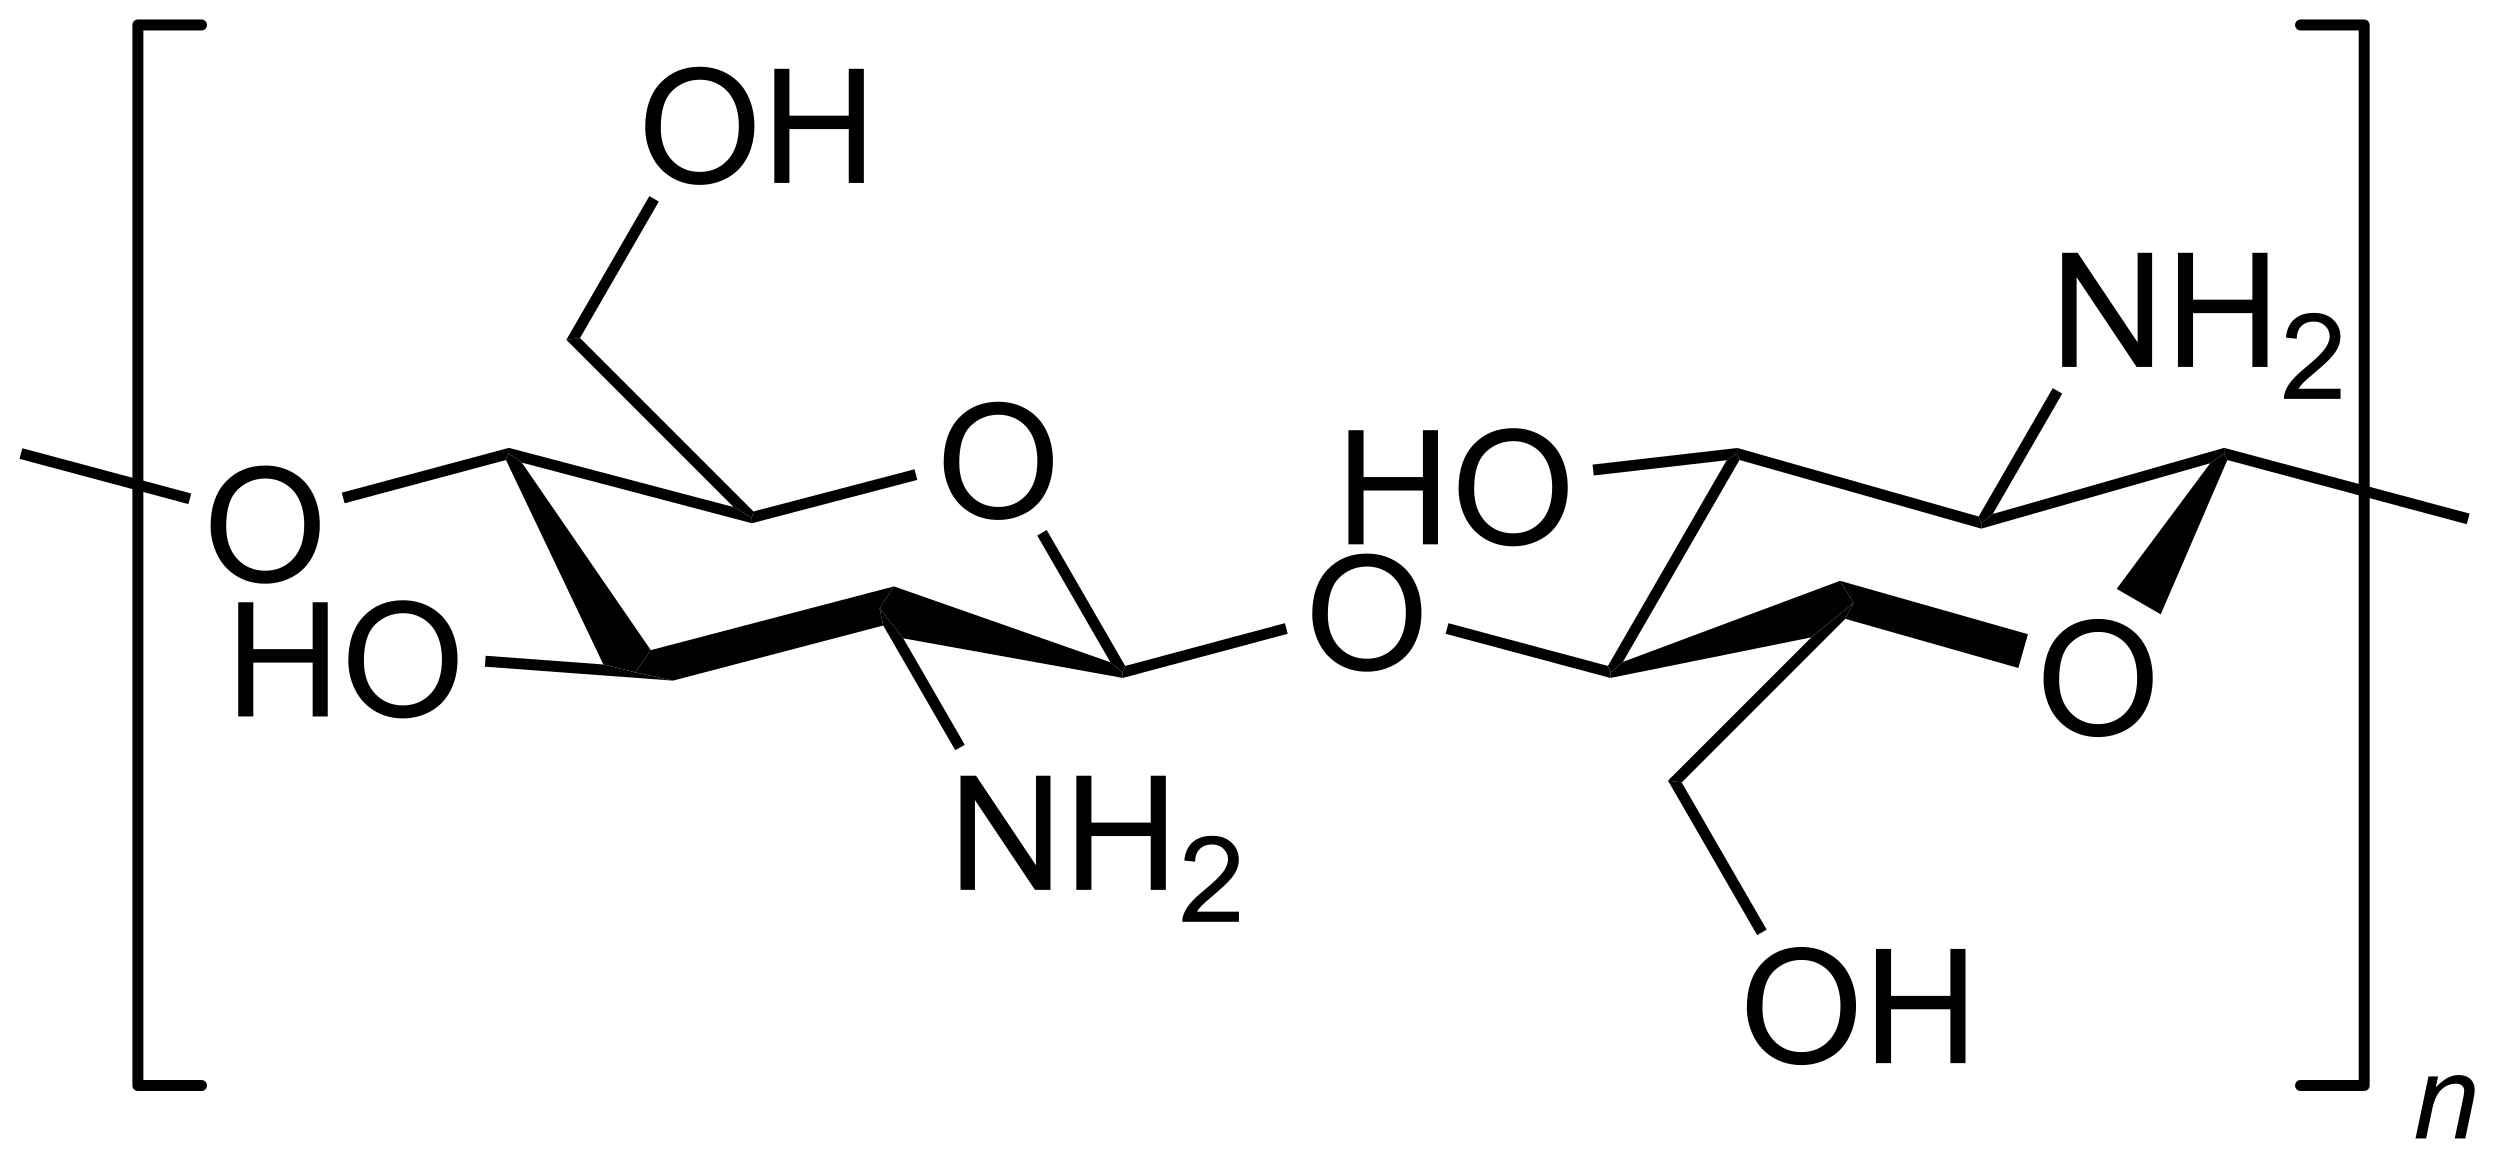 <?xml version="1.0" encoding="UTF-8"?>
<!DOCTYPE svg PUBLIC '-//W3C//DTD SVG 1.0//EN'
          'http://www.w3.org/TR/2001/REC-SVG-20010904/DTD/svg10.dtd'>
<svg stroke-dasharray="none" shape-rendering="auto" xmlns="http://www.w3.org/2000/svg" font-family="'Dialog'" text-rendering="auto" width="344" fill-opacity="1" color-interpolation="auto" color-rendering="auto" preserveAspectRatio="xMidYMid meet" font-size="12px" viewBox="0 0 344 160" fill="black" xmlns:xlink="http://www.w3.org/1999/xlink" stroke="black" image-rendering="auto" stroke-miterlimit="10" stroke-linecap="square" stroke-linejoin="miter" font-style="normal" stroke-width="1" height="160" stroke-dashoffset="0" font-weight="normal" stroke-opacity="1"
><!--Generated by the Batik Graphics2D SVG Generator--><defs id="genericDefs"
  /><g
  ><defs id="defs1"
    ><clipPath clipPathUnits="userSpaceOnUse" id="clipPath1"
      ><path d="M0.814 0.814 L129.501 0.814 L129.501 60.551 L0.814 60.551 L0.814 0.814 Z"
      /></clipPath
      ><clipPath clipPathUnits="userSpaceOnUse" id="clipPath2"
      ><path d="M178.016 190.946 L178.016 249.022 L303.126 249.022 L303.126 190.946 Z"
      /></clipPath
    ></defs
    ><g transform="scale(2.667,2.667) translate(-0.814,-0.814) matrix(1.029,0,0,1.029,-182.294,-195.593)"
    ><path d="M225.264 214.054 Q225.264 212.627 226.029 211.822 Q226.795 211.015 228.006 211.015 Q228.798 211.015 229.433 211.395 Q230.071 211.773 230.404 212.45 Q230.74 213.127 230.74 213.986 Q230.74 214.859 230.389 215.546 Q230.037 216.234 229.391 216.588 Q228.748 216.942 228.001 216.942 Q227.193 216.942 226.555 216.552 Q225.92 216.158 225.592 215.484 Q225.264 214.807 225.264 214.054 ZM226.045 214.065 Q226.045 215.101 226.6 215.697 Q227.157 216.291 227.998 216.291 Q228.852 216.291 229.404 215.69 Q229.959 215.088 229.959 213.984 Q229.959 213.283 229.722 212.762 Q229.485 212.242 229.029 211.955 Q228.576 211.666 228.008 211.666 Q227.204 211.666 226.623 212.221 Q226.045 212.773 226.045 214.065 Z" stroke="none" clip-path="url(#clipPath2)"
    /></g
    ><g transform="matrix(2.743,0,0,2.743,-488.286,-523.752)"
    ><path d="M203.393 214.018 L203.542 213.693 L204.189 214.149 L210.658 223.553 L209.878 224.668 L208.279 224.274 Z" stroke="none" clip-path="url(#clipPath2)"
    /></g
    ><g transform="matrix(2.743,0,0,2.743,-488.286,-523.752)"
    ><path d="M211.769 225.084 L209.878 224.668 L210.658 223.553 L222.854 220.357 L222.138 221.456 L222.318 222.32 Z" stroke="none" clip-path="url(#clipPath2)"
    /></g
    ><g transform="matrix(2.743,0,0,2.743,-488.286,-523.752)"
    ><path d="M223.327 222.965 L222.138 221.456 L222.854 220.357 L233.713 224.163 L234.322 224.668 L234.336 224.95 Z" stroke="none" clip-path="url(#clipPath2)"
    /></g
    ><g transform="matrix(2.743,0,0,2.743,-488.286,-523.752)"
    ><path d="M234.455 224.347 L234.322 224.668 L233.713 224.163 L230.041 217.803 L230.518 217.528 Z" stroke="none" clip-path="url(#clipPath2)"
    /></g
    ><g transform="matrix(2.743,0,0,2.743,-488.286,-523.752)"
    ><path d="M223.887 214.482 L224.027 215.015 L215.726 217.189 L215.727 216.904 L215.81 216.597 Z" stroke="none" clip-path="url(#clipPath2)"
    /></g
    ><g transform="matrix(2.743,0,0,2.743,-488.286,-523.752)"
    ><path d="M214.811 216.378 L215.727 216.904 L215.726 217.189 L204.189 214.149 L203.542 213.693 L203.541 213.408 Z" stroke="none" clip-path="url(#clipPath2)"
    /></g
    ><g transform="matrix(2.743,0,0,2.743,-488.286,-523.752)"
    ><path d="M243.84 221.749 Q243.84 220.322 244.606 219.517 Q245.371 218.71 246.582 218.71 Q247.374 218.71 248.009 219.09 Q248.647 219.468 248.981 220.145 Q249.317 220.822 249.317 221.681 Q249.317 222.554 248.965 223.241 Q248.613 223.929 247.968 224.283 Q247.324 224.637 246.577 224.637 Q245.77 224.637 245.132 224.246 Q244.496 223.853 244.168 223.179 Q243.84 222.502 243.84 221.749 ZM244.621 221.76 Q244.621 222.796 245.176 223.392 Q245.733 223.986 246.574 223.986 Q247.429 223.986 247.981 223.385 Q248.535 222.783 248.535 221.679 Q248.535 220.978 248.298 220.458 Q248.061 219.937 247.606 219.65 Q247.153 219.361 246.585 219.361 Q245.78 219.361 245.199 219.916 Q244.621 220.468 244.621 221.76 Z" stroke="none" clip-path="url(#clipPath2)"
    /></g
    ><g transform="matrix(2.743,0,0,2.743,-488.286,-523.752)"
    ><path d="M234.336 224.95 L234.322 224.668 L234.455 224.347 L242.467 222.201 L242.61 222.733 Z" stroke="none" clip-path="url(#clipPath2)"
    /></g
    ><g transform="matrix(2.743,0,0,2.743,-488.286,-523.752)"
    ><path d="M250.528 222.736 L250.671 222.204 L258.671 224.347 L258.804 224.668 L258.793 224.951 Z" stroke="none" clip-path="url(#clipPath2)"
    /></g
    ><g transform="matrix(2.743,0,0,2.743,-488.286,-523.752)"
    ><path d="M280.525 225.029 Q280.525 223.602 281.291 222.797 Q282.056 221.99 283.267 221.99 Q284.059 221.99 284.694 222.37 Q285.332 222.748 285.666 223.425 Q286.001 224.102 286.001 224.961 Q286.001 225.834 285.65 226.521 Q285.298 227.209 284.652 227.563 Q284.009 227.917 283.262 227.917 Q282.454 227.917 281.817 227.526 Q281.181 227.133 280.853 226.459 Q280.525 225.782 280.525 225.029 ZM281.306 225.04 Q281.306 226.076 281.861 226.672 Q282.418 227.266 283.259 227.266 Q284.113 227.266 284.666 226.665 Q285.22 226.063 285.22 224.959 Q285.22 224.258 284.983 223.737 Q284.746 223.216 284.291 222.93 Q283.837 222.641 283.27 222.641 Q282.465 222.641 281.884 223.196 Q281.306 223.748 281.306 225.04 Z" stroke="none" clip-path="url(#clipPath2)"
    /></g
    ><g transform="matrix(2.743,0,0,2.743,-488.286,-523.752)"
    ><path d="M264.628 214.029 L265.141 213.693 L265.272 214.017 L259.425 224.143 L258.804 224.668 L258.671 224.347 Z" stroke="none" clip-path="url(#clipPath2)"
    /></g
    ><g transform="matrix(2.743,0,0,2.743,-488.286,-523.752)"
    ><path d="M258.793 224.951 L258.804 224.668 L259.425 224.143 L270.314 220.077 L270.989 221.186 L268.872 222.914 Z" stroke="none" clip-path="url(#clipPath2)"
    /></g
    ><g transform="matrix(2.743,0,0,2.743,-488.286,-523.752)"
    ><path d="M270.579 221.986 L270.989 221.186 L270.314 220.077 L279.742 222.756 L279.26 224.452 Z" stroke="none" clip-path="url(#clipPath2)"
    /></g
    ><g transform="matrix(2.743,0,0,2.743,-488.286,-523.752)"
    ><path d="M286.403 221.76 L284.19 220.482 L288.882 214.181 L289.586 213.693 L289.743 214.02 Z" stroke="none" clip-path="url(#clipPath2)"
    /></g
    ><g transform="matrix(2.743,0,0,2.743,-488.286,-523.752)"
    ><path d="M289.584 213.407 L289.586 213.693 L288.882 214.181 L277.4 217.461 L277.4 217.175 L277.979 216.723 Z" stroke="none" clip-path="url(#clipPath2)"
    /></g
    ><g transform="matrix(2.743,0,0,2.743,-488.286,-523.752)"
    ><path d="M277.269 216.851 L277.4 217.175 L277.4 217.461 L265.272 214.017 L265.141 213.693 L265.163 213.413 Z" stroke="none" clip-path="url(#clipPath2)"
    /></g
    ><g transform="matrix(2.743,0,0,2.743,-488.286,-523.752)"
    ><path d="M245.655 218.248 L245.655 212.522 L246.413 212.522 L246.413 214.873 L249.39 214.873 L249.39 212.522 L250.147 212.522 L250.147 218.248 L249.39 218.248 L249.39 215.548 L246.413 215.548 L246.413 218.248 L245.655 218.248 ZM251.18 215.459 Q251.18 214.032 251.946 213.227 Q252.711 212.42 253.922 212.42 Q254.714 212.42 255.349 212.8 Q255.987 213.178 256.321 213.855 Q256.656 214.532 256.656 215.391 Q256.656 216.264 256.305 216.951 Q255.953 217.639 255.308 217.993 Q254.664 218.347 253.917 218.347 Q253.11 218.347 252.472 217.957 Q251.836 217.563 251.508 216.889 Q251.18 216.212 251.18 215.459 ZM251.961 215.47 Q251.961 216.506 252.516 217.102 Q253.073 217.696 253.914 217.696 Q254.768 217.696 255.321 217.095 Q255.875 216.493 255.875 215.389 Q255.875 214.688 255.638 214.167 Q255.401 213.647 254.946 213.36 Q254.493 213.071 253.925 213.071 Q253.12 213.071 252.539 213.626 Q251.961 214.178 251.961 215.47 Z" stroke="none" clip-path="url(#clipPath2)"
    /></g
    ><g transform="matrix(2.743,0,0,2.743,-488.286,-523.752)"
    ><path d="M265.163 213.413 L265.141 213.693 L264.628 214.029 L257.962 214.794 L257.899 214.247 Z" stroke="none" clip-path="url(#clipPath2)"
    /></g
    ><g transform="matrix(2.743,0,0,2.743,-488.286,-523.752)"
    ><path d="M226.195 235.581 L226.195 229.855 L226.974 229.855 L229.981 234.35 L229.981 229.855 L230.708 229.855 L230.708 235.581 L229.929 235.581 L226.921 231.081 L226.921 235.581 L226.195 235.581 ZM232.004 235.581 L232.004 229.855 L232.761 229.855 L232.761 232.206 L235.738 232.206 L235.738 229.855 L236.496 229.855 L236.496 235.581 L235.738 235.581 L235.738 232.881 L232.761 232.881 L232.761 235.581 L232.004 235.581 Z" stroke="none" clip-path="url(#clipPath2)"
    /></g
    ><g transform="matrix(2.743,0,0,2.743,-488.286,-523.752)"
    ><path d="M240.162 236.674 L240.162 237.181 L237.322 237.181 Q237.316 236.99 237.384 236.814 Q237.492 236.525 237.73 236.244 Q237.97 235.963 238.421 235.594 Q239.121 235.019 239.367 234.683 Q239.613 234.347 239.613 234.049 Q239.613 233.736 239.388 233.521 Q239.166 233.304 238.804 233.304 Q238.423 233.304 238.195 233.533 Q237.966 233.762 237.964 234.166 L237.421 234.111 Q237.478 233.504 237.841 233.187 Q238.205 232.869 238.816 232.869 Q239.435 232.869 239.794 233.213 Q240.156 233.554 240.156 234.06 Q240.156 234.318 240.05 234.568 Q239.945 234.816 239.699 235.092 Q239.455 235.367 238.886 235.847 Q238.412 236.246 238.277 236.388 Q238.142 236.531 238.054 236.674 L240.162 236.674 Z" stroke="none" clip-path="url(#clipPath2)"
    /></g
    ><g transform="matrix(2.743,0,0,2.743,-488.286,-523.752)"
    ><path d="M222.318 222.32 L222.138 221.456 L223.327 222.965 L226.408 228.302 L225.931 228.577 Z" stroke="none" clip-path="url(#clipPath2)"
    /></g
    ><g transform="matrix(2.743,0,0,2.743,-488.286,-523.752)"
    ><path d="M189.961 226.881 L189.961 221.154 L190.719 221.154 L190.719 223.506 L193.696 223.506 L193.696 221.154 L194.453 221.154 L194.453 226.881 L193.696 226.881 L193.696 224.18 L190.719 224.18 L190.719 226.881 L189.961 226.881 ZM195.486 224.091 Q195.486 222.665 196.252 221.86 Q197.017 221.053 198.228 221.053 Q199.02 221.053 199.655 221.433 Q200.293 221.81 200.627 222.487 Q200.963 223.165 200.963 224.024 Q200.963 224.896 200.611 225.584 Q200.259 226.271 199.614 226.625 Q198.97 226.98 198.223 226.98 Q197.416 226.98 196.778 226.589 Q196.142 226.196 195.814 225.521 Q195.486 224.844 195.486 224.091 ZM196.267 224.102 Q196.267 225.138 196.822 225.735 Q197.379 226.328 198.22 226.328 Q199.075 226.328 199.627 225.727 Q200.181 225.125 200.181 224.021 Q200.181 223.321 199.944 222.8 Q199.707 222.279 199.252 221.993 Q198.798 221.703 198.231 221.703 Q197.426 221.703 196.845 222.258 Q196.267 222.81 196.267 224.102 Z" stroke="none" clip-path="url(#clipPath2)"
    /></g
    ><g transform="matrix(2.743,0,0,2.743,-488.286,-523.752)"
    ><path d="M208.279 224.274 L209.878 224.668 L211.769 225.084 L202.335 224.386 L202.375 223.837 Z" stroke="none" clip-path="url(#clipPath2)"
    /></g
    ><g transform="matrix(2.743,0,0,2.743,-488.286,-523.752)"
    ><path d="M188.577 217.334 Q188.577 215.907 189.343 215.102 Q190.109 214.295 191.32 214.295 Q192.111 214.295 192.747 214.675 Q193.385 215.053 193.718 215.73 Q194.054 216.407 194.054 217.266 Q194.054 218.139 193.702 218.826 Q193.351 219.514 192.705 219.868 Q192.062 220.222 191.315 220.222 Q190.507 220.222 189.869 219.832 Q189.234 219.438 188.906 218.764 Q188.577 218.087 188.577 217.334 ZM189.359 217.345 Q189.359 218.381 189.913 218.977 Q190.471 219.571 191.312 219.571 Q192.166 219.571 192.718 218.97 Q193.273 218.368 193.273 217.264 Q193.273 216.563 193.036 216.042 Q192.799 215.522 192.343 215.235 Q191.89 214.946 191.322 214.946 Q190.518 214.946 189.937 215.501 Q189.359 216.053 189.359 217.345 Z" stroke="none" clip-path="url(#clipPath2)"
    /></g
    ><g transform="matrix(2.743,0,0,2.743,-488.286,-523.752)"
    ><path d="M203.541 213.408 L203.542 213.693 L203.393 214.018 L195.298 216.188 L195.155 215.655 Z" stroke="none" clip-path="url(#clipPath2)"
    /></g
    ><g transform="matrix(2.743,0,0,2.743,-488.286,-523.752)"
    ><path d="M187.606 215.698 L187.463 216.23 L178.988 213.959 L179.131 213.427 Z" stroke="none" clip-path="url(#clipPath2)"
    /></g
    ><g transform="matrix(2.743,0,0,2.743,-488.286,-523.752)"
    ><path d="M215.81 216.597 L215.727 216.904 L214.811 216.378 L206.421 207.988 L207.11 207.897 Z" stroke="none" clip-path="url(#clipPath2)"
    /></g
    ><g transform="matrix(2.743,0,0,2.743,-488.286,-523.752)"
    ><path d="M210.379 197.328 Q210.379 195.901 211.144 195.097 Q211.91 194.29 213.121 194.29 Q213.913 194.29 214.548 194.67 Q215.186 195.047 215.519 195.724 Q215.855 196.401 215.855 197.261 Q215.855 198.133 215.504 198.821 Q215.152 199.508 214.506 199.862 Q213.863 200.217 213.116 200.217 Q212.309 200.217 211.671 199.826 Q211.035 199.433 210.707 198.758 Q210.379 198.081 210.379 197.328 ZM211.16 197.339 Q211.16 198.375 211.715 198.972 Q212.272 199.565 213.113 199.565 Q213.967 199.565 214.519 198.964 Q215.074 198.362 215.074 197.258 Q215.074 196.558 214.837 196.037 Q214.6 195.516 214.144 195.23 Q213.691 194.94 213.124 194.94 Q212.319 194.94 211.738 195.495 Q211.16 196.047 211.16 197.339 ZM216.854 200.118 L216.854 194.391 L217.612 194.391 L217.612 196.743 L220.589 196.743 L220.589 194.391 L221.346 194.391 L221.346 200.118 L220.589 200.118 L220.589 197.417 L217.612 197.417 L217.612 200.118 L216.854 200.118 Z" stroke="none" clip-path="url(#clipPath2)"
    /></g
    ><g transform="matrix(2.743,0,0,2.743,-488.286,-523.752)"
    ><path d="M207.11 207.897 L206.421 207.988 L210.584 200.779 L211.061 201.054 Z" stroke="none" clip-path="url(#clipPath2)"
    /></g
    ><g transform="matrix(2.743,0,0,2.743,-488.286,-523.752)"
    ><path d="M281.457 209.349 L281.457 203.623 L282.236 203.623 L285.244 208.118 L285.244 203.623 L285.97 203.623 L285.97 209.349 L285.192 209.349 L282.184 204.849 L282.184 209.349 L281.457 209.349 ZM287.266 209.349 L287.266 203.623 L288.024 203.623 L288.024 205.974 L291 205.974 L291 203.623 L291.758 203.623 L291.758 209.349 L291 209.349 L291 206.649 L288.024 206.649 L288.024 209.349 L287.266 209.349 Z" stroke="none" clip-path="url(#clipPath2)"
    /></g
    ><g transform="matrix(2.743,0,0,2.743,-488.286,-523.752)"
    ><path d="M295.424 210.442 L295.424 210.949 L292.584 210.949 Q292.578 210.758 292.647 210.582 Q292.754 210.293 292.992 210.012 Q293.233 209.731 293.684 209.362 Q294.383 208.787 294.629 208.451 Q294.875 208.115 294.875 207.817 Q294.875 207.504 294.651 207.289 Q294.428 207.072 294.067 207.072 Q293.686 207.072 293.457 207.301 Q293.229 207.53 293.227 207.934 L292.684 207.879 Q292.74 207.272 293.104 206.955 Q293.467 206.637 294.078 206.637 Q294.697 206.637 295.057 206.981 Q295.418 207.322 295.418 207.828 Q295.418 208.086 295.313 208.336 Q295.207 208.584 294.961 208.86 Q294.717 209.135 294.149 209.615 Q293.674 210.014 293.539 210.156 Q293.404 210.299 293.317 210.442 L295.424 210.442 Z" stroke="none" clip-path="url(#clipPath2)"
    /></g
    ><g transform="matrix(2.743,0,0,2.743,-488.286,-523.752)"
    ><path d="M277.979 216.723 L277.4 217.175 L277.269 216.851 L280.986 210.412 L281.463 210.687 Z" stroke="none" clip-path="url(#clipPath2)"
    /></g
    ><g transform="matrix(2.743,0,0,2.743,-488.286,-523.752)"
    ><path d="M289.743 214.02 L289.586 213.693 L289.584 213.407 L301.898 216.707 L301.756 217.239 Z" stroke="none" clip-path="url(#clipPath2)"
    /></g
    ><g transform="matrix(2.743,0,0,2.743,-488.286,-523.752)"
    ><path d="M268.872 222.914 L270.989 221.186 L270.579 221.986 L262.373 230.192 L261.684 230.101 Z" stroke="none" clip-path="url(#clipPath2)"
    /></g
    ><g transform="matrix(2.743,0,0,2.743,-488.286,-523.752)"
    ><path d="M265.641 241.483 Q265.641 240.056 266.407 239.251 Q267.173 238.444 268.384 238.444 Q269.175 238.444 269.811 238.824 Q270.449 239.202 270.782 239.879 Q271.118 240.556 271.118 241.415 Q271.118 242.287 270.766 242.975 Q270.415 243.662 269.769 244.017 Q269.126 244.371 268.378 244.371 Q267.571 244.371 266.933 243.98 Q266.298 243.587 265.969 242.912 Q265.641 242.235 265.641 241.483 ZM266.423 241.493 Q266.423 242.53 266.977 243.126 Q267.535 243.72 268.376 243.72 Q269.23 243.72 269.782 243.118 Q270.337 242.517 270.337 241.412 Q270.337 240.712 270.1 240.191 Q269.863 239.67 269.407 239.384 Q268.954 239.095 268.386 239.095 Q267.582 239.095 267.001 239.649 Q266.423 240.202 266.423 241.493 ZM272.117 244.272 L272.117 238.545 L272.875 238.545 L272.875 240.897 L275.851 240.897 L275.851 238.545 L276.609 238.545 L276.609 244.272 L275.851 244.272 L275.851 241.571 L272.875 241.571 L272.875 244.272 L272.117 244.272 Z" stroke="none" clip-path="url(#clipPath2)"
    /></g
    ><g transform="matrix(2.743,0,0,2.743,-488.286,-523.752)"
    ><path d="M261.684 230.101 L262.373 230.192 L266.635 237.574 L266.157 237.85 Z" stroke="none" clip-path="url(#clipPath2)"
    /></g
    ><g stroke-width="0.551" transform="matrix(2.743,0,0,2.743,-488.286,-523.752)" stroke-linejoin="round" stroke-linecap="round"
    ><path fill="none" d="M293.417 245.394 L296.609 245.394 L296.609 192.194 L293.417 192.194" clip-path="url(#clipPath2)"
    /></g
    ><g stroke-width="0.551" transform="matrix(2.743,0,0,2.743,-488.286,-523.752)" stroke-linejoin="round" stroke-linecap="round"
    ><path fill="none" d="M188.12 192.194 L184.928 192.194 L184.928 245.394 L188.12 245.394" clip-path="url(#clipPath2)"
    /></g
    ><g transform="matrix(2.743,0,0,2.743,-488.286,-523.752)"
    ><path d="M299.185 248.05 L299.835 244.939 L300.315 244.939 L300.202 245.48 Q300.515 245.161 300.786 245.015 Q301.06 244.868 301.345 244.868 Q301.722 244.868 301.937 245.073 Q302.153 245.278 302.153 245.62 Q302.153 245.794 302.077 246.165 L301.681 248.05 L301.151 248.05 L301.563 246.077 Q301.626 245.79 301.626 245.653 Q301.626 245.497 301.519 245.401 Q301.411 245.304 301.21 245.304 Q300.802 245.304 300.483 245.597 Q300.167 245.89 300.017 246.602 L299.716 248.05 L299.185 248.05 Z" stroke="none" clip-path="url(#clipPath2)"
    /></g
  ></g
></svg
>
